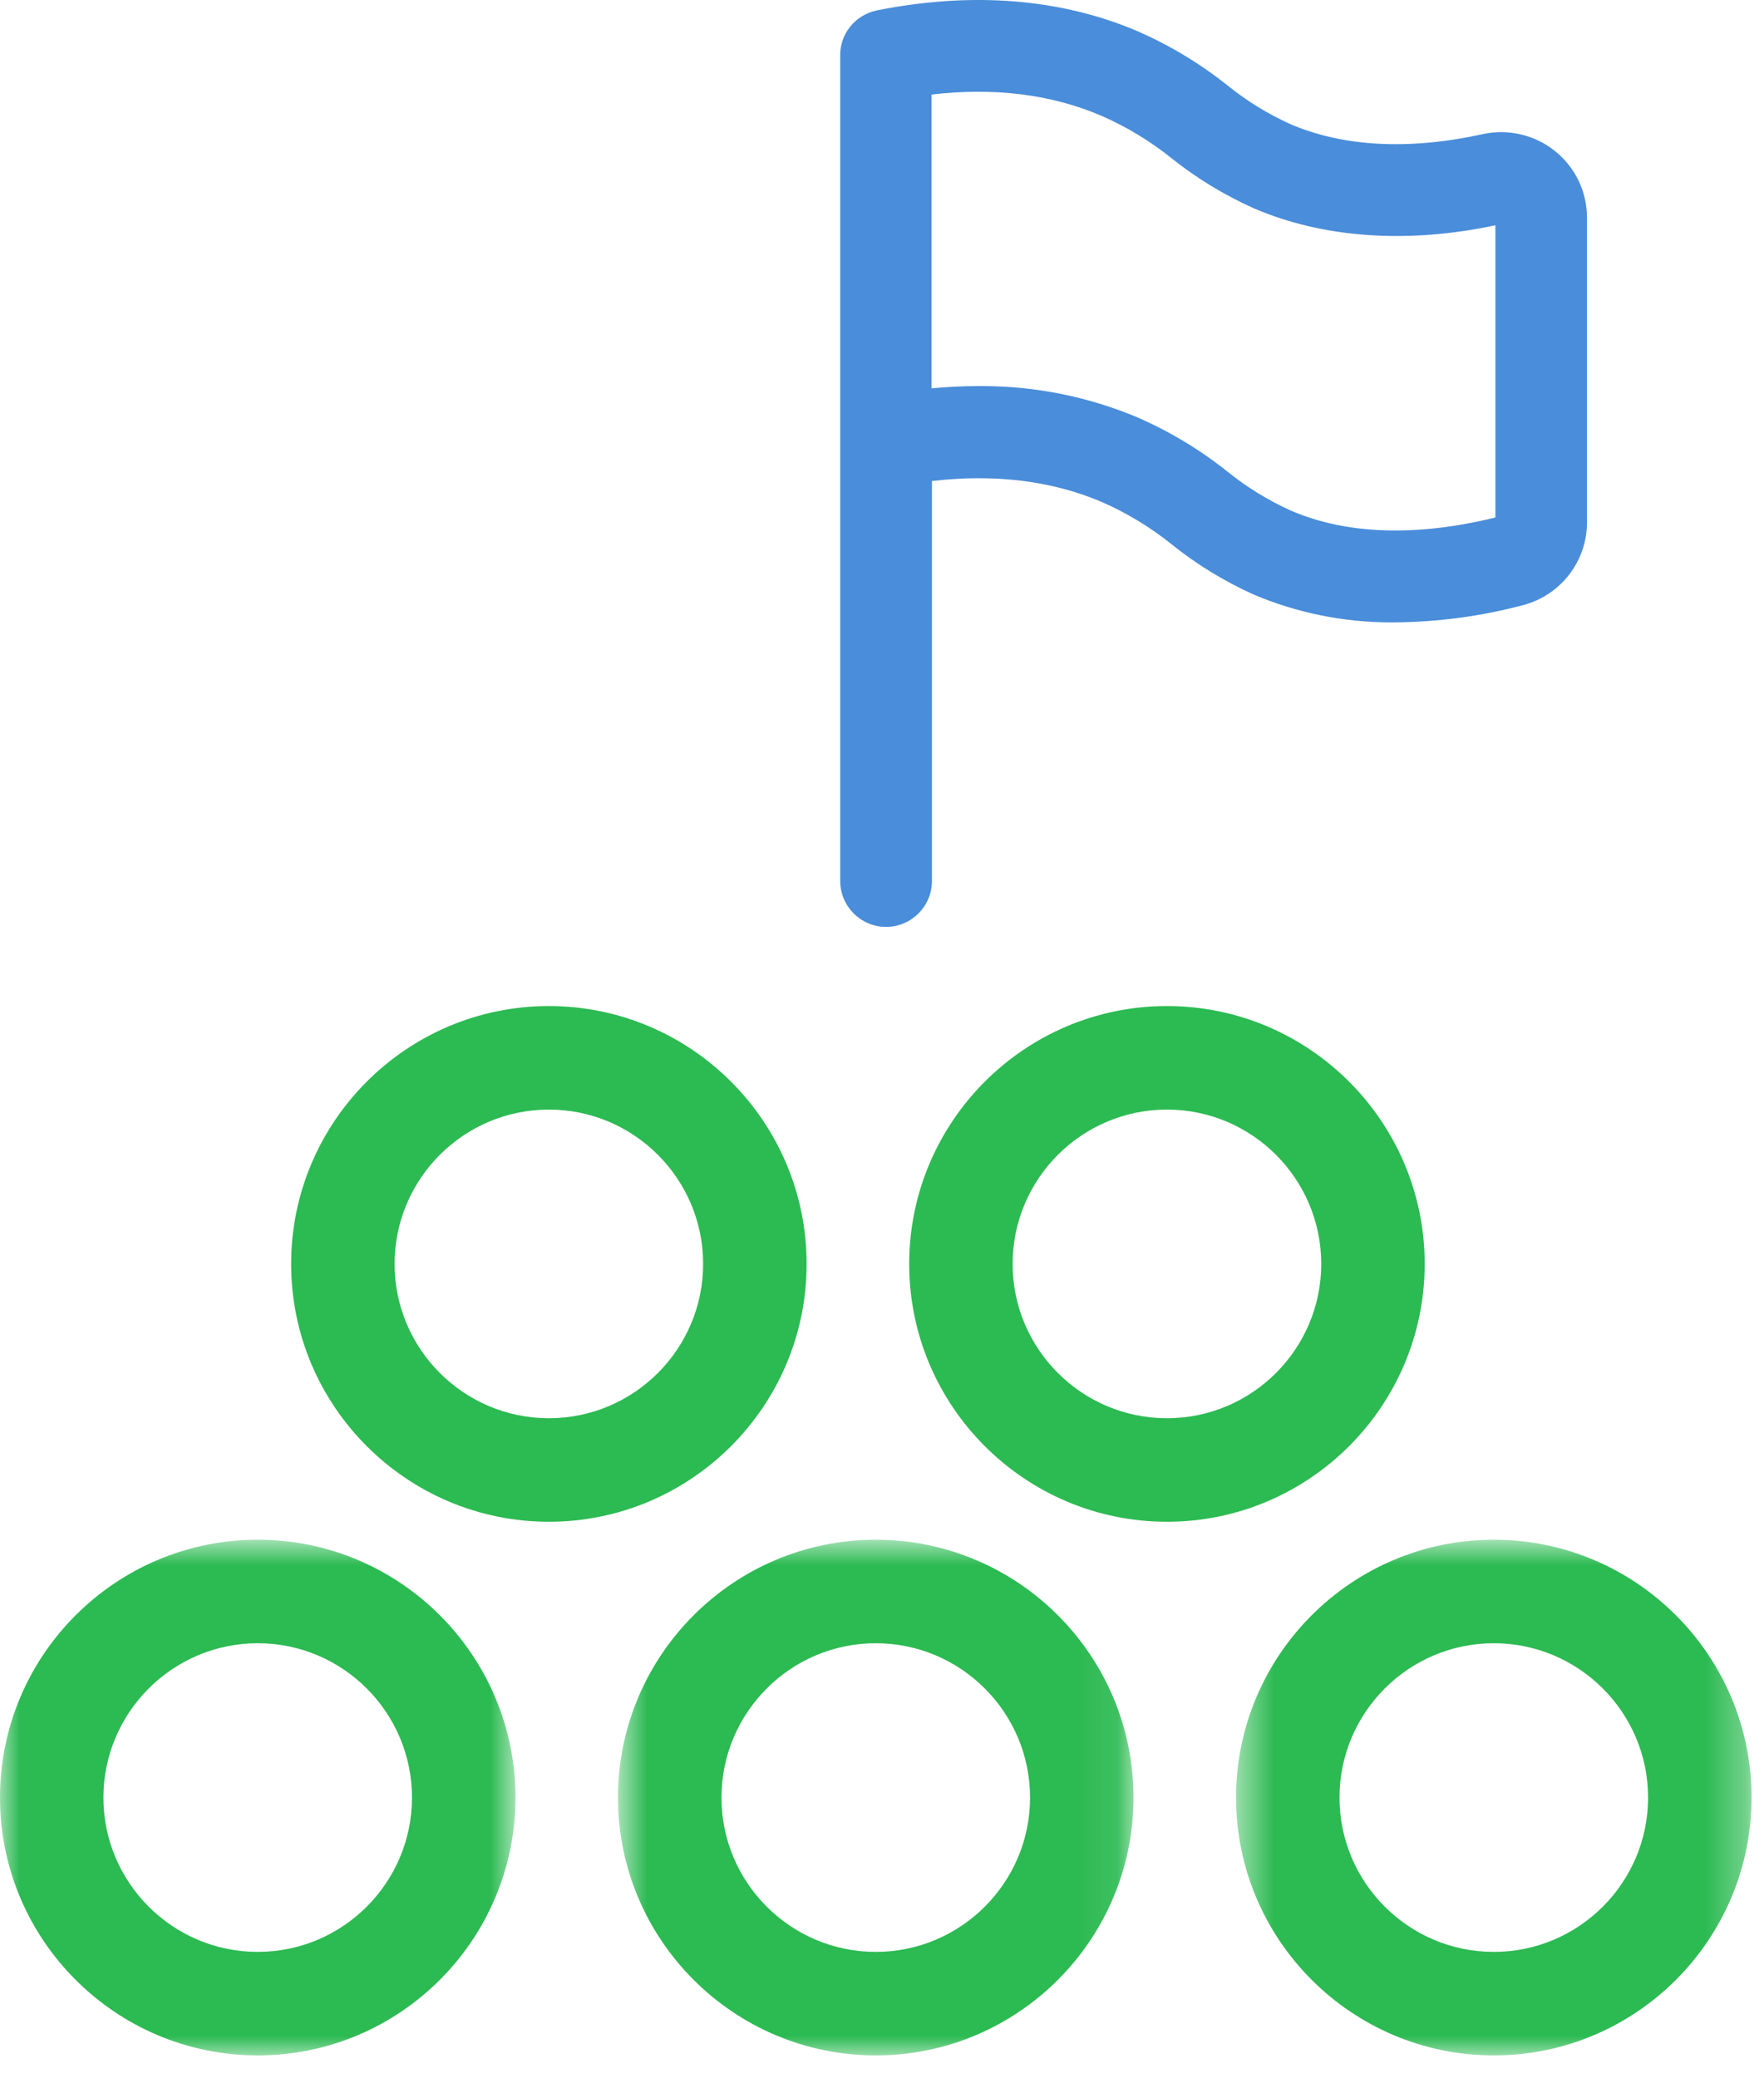 <?xml version="1.0" encoding="UTF-8" standalone="no"?>
<svg width="45px" height="53px" viewBox="0 0 45 53" version="1.1" xmlns="http://www.w3.org/2000/svg" xmlns:xlink="http://www.w3.org/1999/xlink">
    <!-- Generator: Sketch 47.1 (45422) - http://www.bohemiancoding.com/sketch -->
    <title>ico_crowdsourcing</title>
    <desc>Created with Sketch.</desc>
    <defs>
        <polygon id="path-1" points="13.15 14 0 14 0 0.849 13.15 0.849 13.15 14"></polygon>
        <polygon id="path-3" points="13.916 14 0.765 14 0.765 0.849 13.916 0.849 13.916 14"></polygon>
        <polygon id="path-5" points="13.682 14 0.532 14 0.532 0.849 13.682 0.849"></polygon>
    </defs>
    <g id="Web" stroke="none" stroke-width="1" fill="none" fill-rule="evenodd">
        <g id="I+D-Ficha-Peer-to-peer" transform="translate(-878, -1756)">
            <g id="Features" transform="translate(310, 1738)">
                <g id="item" transform="translate(540, 0)">
                    <g id="ico_crowdsourcing" transform="translate(28, 17)">
                        <g id="Group-3" transform="translate(0, 39.416)">
                            <mask id="mask-2" fill="white">
                                <use xlink:href="#path-1"></use>
                            </mask>
                            <g id="Clip-2"></g>
                            <path d="M6.575,3.489 C4.405,3.489 2.638,5.255 2.638,7.425 C2.638,9.595 4.405,11.36 6.575,11.36 C8.745,11.36 10.51,9.595 10.51,7.425 C10.51,5.255 8.745,3.489 6.575,3.489 M6.575,14 C2.949,14 0,11.05 0,7.425 C0,3.799 2.949,0.849 6.575,0.849 C10.2,0.849 13.15,3.799 13.15,7.425 C13.15,11.05 10.2,14 6.575,14" id="Fill-1" fill="#2CBA52" mask="url(#mask-2)"></path>
                        </g>
                        <g id="Group-6" transform="translate(15, 39.416)">
                            <mask id="mask-4" fill="white">
                                <use xlink:href="#path-3"></use>
                            </mask>
                            <g id="Clip-5"></g>
                            <path d="M7.341,3.489 C5.171,3.489 3.405,5.255 3.405,7.425 C3.405,9.595 5.171,11.36 7.341,11.36 C9.511,11.36 11.277,9.595 11.277,7.425 C11.277,5.255 9.511,3.489 7.341,3.489 M7.341,14 C3.715,14 0.765,11.05 0.765,7.425 C0.765,3.799 3.715,0.849 7.341,0.849 C10.967,0.849 13.916,3.799 13.916,7.425 C13.916,11.05 10.967,14 7.341,14" id="Fill-4" fill="#2CBA52" mask="url(#mask-4)"></path>
                        </g>
                        <g id="Group-9" transform="translate(31, 39.416)">
                            <mask id="mask-6" fill="white">
                                <use xlink:href="#path-5"></use>
                            </mask>
                            <g id="Clip-8"></g>
                            <path d="M7.107,3.489 C4.937,3.489 3.171,5.255 3.171,7.425 C3.171,9.595 4.937,11.36 7.107,11.36 C9.277,11.36 11.043,9.595 11.043,7.425 C11.043,5.255 9.277,3.489 7.107,3.489 M7.107,14 C3.482,14 0.532,11.05 0.532,7.425 C0.532,3.799 3.482,0.849 7.107,0.849 C10.733,0.849 13.682,3.799 13.682,7.425 C13.682,11.05 10.733,14 7.107,14" id="Fill-7" fill="#2CBA52" mask="url(#mask-6)"></path>
                        </g>
                        <path d="M14.002,29.296 C11.832,29.296 10.066,31.061 10.066,33.232 C10.066,35.402 11.832,37.167 14.002,37.167 C16.172,37.167 17.937,35.402 17.937,33.232 C17.937,31.061 16.172,29.296 14.002,29.296 M14.002,39.807 C10.377,39.807 7.427,36.857 7.427,33.232 C7.427,29.606 10.377,26.656 14.002,26.656 C17.628,26.656 20.577,29.606 20.577,33.232 C20.577,36.857 17.628,39.807 14.002,39.807" id="Fill-10" fill="#2CBA52"></path>
                        <path d="M29.769,29.296 C27.599,29.296 25.832,31.061 25.832,33.232 C25.832,35.402 27.599,37.167 29.769,37.167 C31.939,37.167 33.705,35.402 33.705,33.232 C33.705,31.061 31.939,29.296 29.769,29.296 M29.769,39.807 C26.143,39.807 23.194,36.857 23.194,33.232 C23.194,29.606 26.143,26.656 29.769,26.656 C33.395,26.656 36.344,29.606 36.344,33.232 C36.344,36.857 33.395,39.807 29.769,39.807" id="Fill-12" fill="#2CBA52"></path>
                        <path d="M23.113,2.837 C25.051,2.516 26.814,2.684 28.359,3.347 C29.055,3.651 29.71,4.047 30.301,4.523 C30.896,4.996 31.547,5.393 32.241,5.704 C33.952,6.441 35.955,6.558 38.21,6.06 C38.353,6.031 38.503,6.067 38.616,6.16 C38.738,6.258 38.808,6.405 38.808,6.56 L38.808,14.314 C38.808,14.543 38.654,14.745 38.432,14.806 C36.202,15.374 34.257,15.316 32.647,14.618 C32.023,14.335 31.437,13.975 30.905,13.546 C30.246,13.02 29.522,12.584 28.75,12.248 C27.549,11.747 26.259,11.495 24.958,11.505 C24.337,11.507 23.717,11.556 23.103,11.651 L23.103,2.837 L23.113,2.837 Z M22.603,23.977 C22.884,23.977 23.113,23.749 23.113,23.466 L23.113,12.694 C25.049,12.373 26.816,12.536 28.359,13.191 C29.055,13.495 29.71,13.891 30.301,14.367 C30.896,14.843 31.547,15.243 32.241,15.556 C33.301,16.002 34.442,16.224 35.592,16.211 C36.635,16.202 37.675,16.062 38.683,15.795 C39.356,15.619 39.826,15.01 39.825,14.314 L39.825,6.56 C39.826,6.095 39.615,5.655 39.252,5.364 C38.894,5.076 38.426,4.964 37.976,5.064 C35.936,5.512 34.151,5.413 32.647,4.768 C32.023,4.486 31.437,4.126 30.905,3.696 C30.246,3.171 29.522,2.734 28.75,2.399 C26.913,1.618 24.809,1.452 22.505,1.912 C22.261,1.959 22.089,2.174 22.093,2.421 L22.093,23.466 C22.093,23.749 22.322,23.977 22.603,23.977 L22.603,23.977 Z" id="Fill-14" fill="#4A8DDA"></path>
                        <g id="Group-18" transform="translate(21, 0.416)" fill="#4A8DDA">
                            <path d="M4.038,10.429 C5.408,10.429 6.742,10.696 8.005,11.223 C8.839,11.586 9.615,12.053 10.317,12.614 C10.808,13.01 11.347,13.341 11.919,13.6 C13.333,14.214 15.115,14.279 17.148,13.781 L17.148,6.329 C14.919,6.803 12.766,6.663 10.98,5.894 C10.229,5.557 9.529,5.131 8.891,4.623 C8.343,4.182 7.739,3.817 7.095,3.536 C5.825,2.991 4.367,2.807 2.764,2.995 L2.764,10.488 C3.161,10.45 3.56,10.43 3.956,10.429 L4.038,10.429 Z M1.603,24.221 C0.959,24.221 0.434,23.696 0.434,23.05 L0.434,2.005 C0.422,1.451 0.818,0.959 1.376,0.848 C3.797,0.366 6.054,0.545 8.008,1.375 C8.837,1.736 9.612,2.203 10.316,2.764 C10.808,3.161 11.347,3.492 11.919,3.75 C13.268,4.329 14.943,4.419 16.835,4.003 C17.471,3.863 18.16,4.025 18.667,4.435 C19.187,4.852 19.487,5.476 19.485,6.146 L19.485,13.898 C19.487,14.894 18.814,15.766 17.85,16.017 C16.792,16.298 15.697,16.445 14.598,16.455 L14.494,16.456 C13.282,16.456 12.101,16.218 10.985,15.748 C10.225,15.405 9.525,14.976 8.89,14.466 C8.343,14.026 7.739,13.661 7.096,13.381 C5.834,12.845 4.377,12.663 2.774,12.851 L2.774,23.05 C2.774,23.696 2.249,24.221 1.603,24.221 L1.603,24.221 Z" id="Fill-16"></path>
                        </g>
                    </g>
                </g>
            </g>
        </g>
    </g>
</svg>